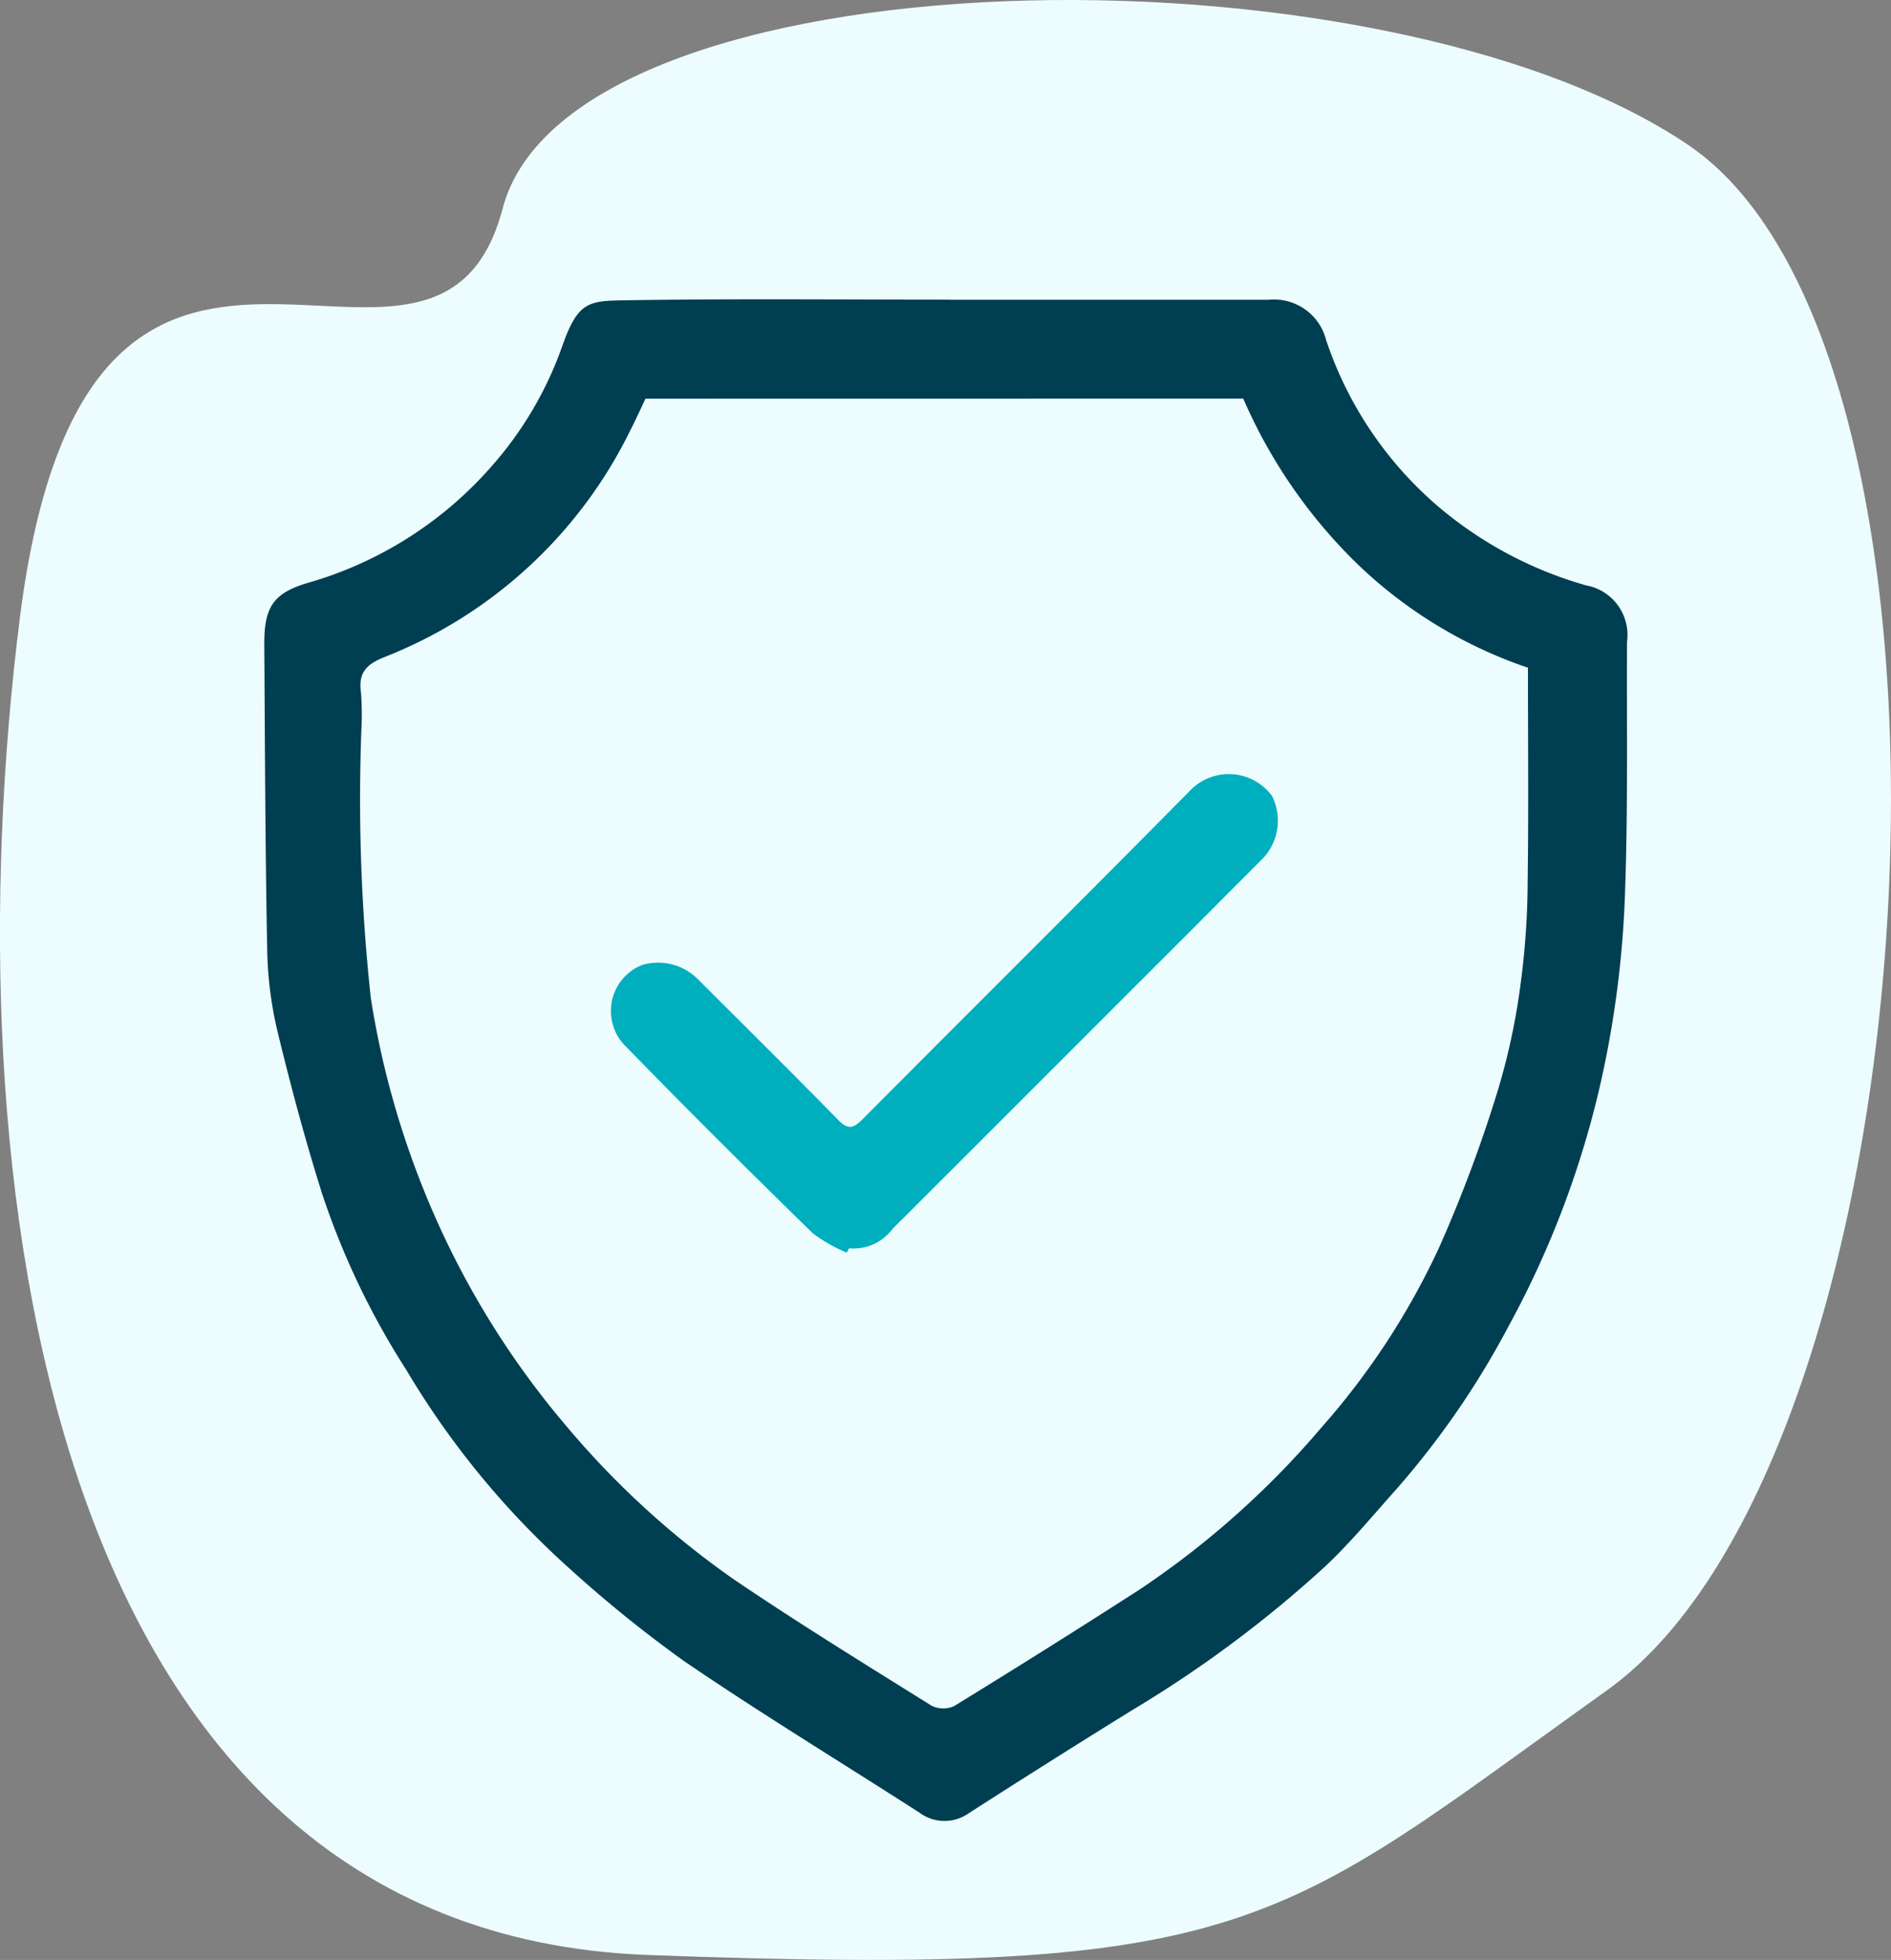 <?xml version="1.0" encoding="UTF-8"?>
<svg xmlns="http://www.w3.org/2000/svg" xmlns:xlink="http://www.w3.org/1999/xlink" id="Grupo_687" data-name="Grupo 687" width="40.153" height="41.613" viewBox="0 0 40.153 41.613">
  <rect x="0" y="0" width="40.153" height="41.613" fill="#808080" stroke="none"/>
  <defs>
    <clipPath id="clip-path">
      <rect id="Retângulo_208" data-name="Retângulo 208" width="40.153" height="41.613" fill="none"></rect>
    </clipPath>
  </defs>
  <g id="Grupo_686" data-name="Grupo 686" clip-path="url(#clip-path)">
    <path id="Caminho_614" data-name="Caminho 614" d="M10.674,4.425C9.236,9.9,1.885,1.47.419,13.142S.854,41.024,13.75,41.509s13.332-.593,20.365-5.614,8.32-28.347,1.74-32.811S12.115-1.05,10.674,4.425" transform="translate(0 -0.001)" fill="#edfdff"></path>
    <path id="Caminho_615" data-name="Caminho 615" d="M41.033,29.969H47.8a1.142,1.142,0,0,1,1.225.856,7.967,7.967,0,0,0,2.368,3.523,8.386,8.386,0,0,0,3.149,1.684,1.068,1.068,0,0,1,.871,1.2c-.008,1.84.024,3.681-.049,5.519a21.6,21.6,0,0,1-.5,3.8,20.043,20.043,0,0,1-1.974,5.227,17.932,17.932,0,0,1-2.391,3.464c-.486.544-.954,1.11-1.483,1.61a25.324,25.324,0,0,1-4.12,3.068q-1.734,1.074-3.451,2.177a.894.894,0,0,1-1.059-.009c-1.666-1.071-3.359-2.1-5-3.219a27.278,27.278,0,0,1-2.469-2,18.017,18.017,0,0,1-3.426-4.183,16.544,16.544,0,0,1-1.781-3.724c-.358-1.132-.666-2.282-.946-3.436a8.075,8.075,0,0,1-.224-1.735c-.042-2.168-.048-4.336-.062-6.5-.006-.8.194-1.1.941-1.316a8.172,8.172,0,0,0,3.911-2.5,7.712,7.712,0,0,0,1.48-2.538c.33-.935.565-.945,1.326-.957,2.3-.037,4.6-.014,6.9-.014Zm-6.461,2.1c-.1.212-.21.453-.33.688a9.8,9.8,0,0,1-5.217,4.8c-.391.156-.555.341-.493.76a6.291,6.291,0,0,1,.007.793,39.2,39.2,0,0,0,.2,5.678,18.525,18.525,0,0,0,1.149,4.14,18.2,18.2,0,0,0,3,4.95,18.425,18.425,0,0,0,3.56,3.259c1.372.931,2.786,1.8,4.193,2.679a.556.556,0,0,0,.485.011q1.975-1.212,3.924-2.465a18.687,18.687,0,0,0,3.879-3.454,15.706,15.706,0,0,0,2.509-3.849,29.548,29.548,0,0,0,1.238-3.322,14.115,14.115,0,0,0,.484-2.288,16.855,16.855,0,0,0,.144-2.139c.021-1.5.006-3.007.006-4.529a9.716,9.716,0,0,1-3.584-2.166,10.99,10.99,0,0,1-2.461-3.548Z" transform="translate(-20.866 -23.604)" fill="#003e52"></path>
    <path id="Caminho_616" data-name="Caminho 616" d="M66.241,87.758a3.262,3.262,0,0,1-.726-.414c-1.331-1.3-2.654-2.615-3.953-3.95a1.053,1.053,0,0,1,.32-1.739,1.192,1.192,0,0,1,1.2.3c.992.992,1.99,1.978,2.971,2.981.207.212.321.192.519-.007,2.319-2.332,4.654-4.647,6.964-6.988a1.141,1.141,0,0,1,1.733.119,1.168,1.168,0,0,1-.251,1.385Q73.7,80.77,72.383,82.084,69.8,84.67,67.211,87.255a1.032,1.032,0,0,1-.923.411l-.047.092" transform="translate(-48.26 -61.162)" fill="#00afbe"></path>
  </g>
</svg>
